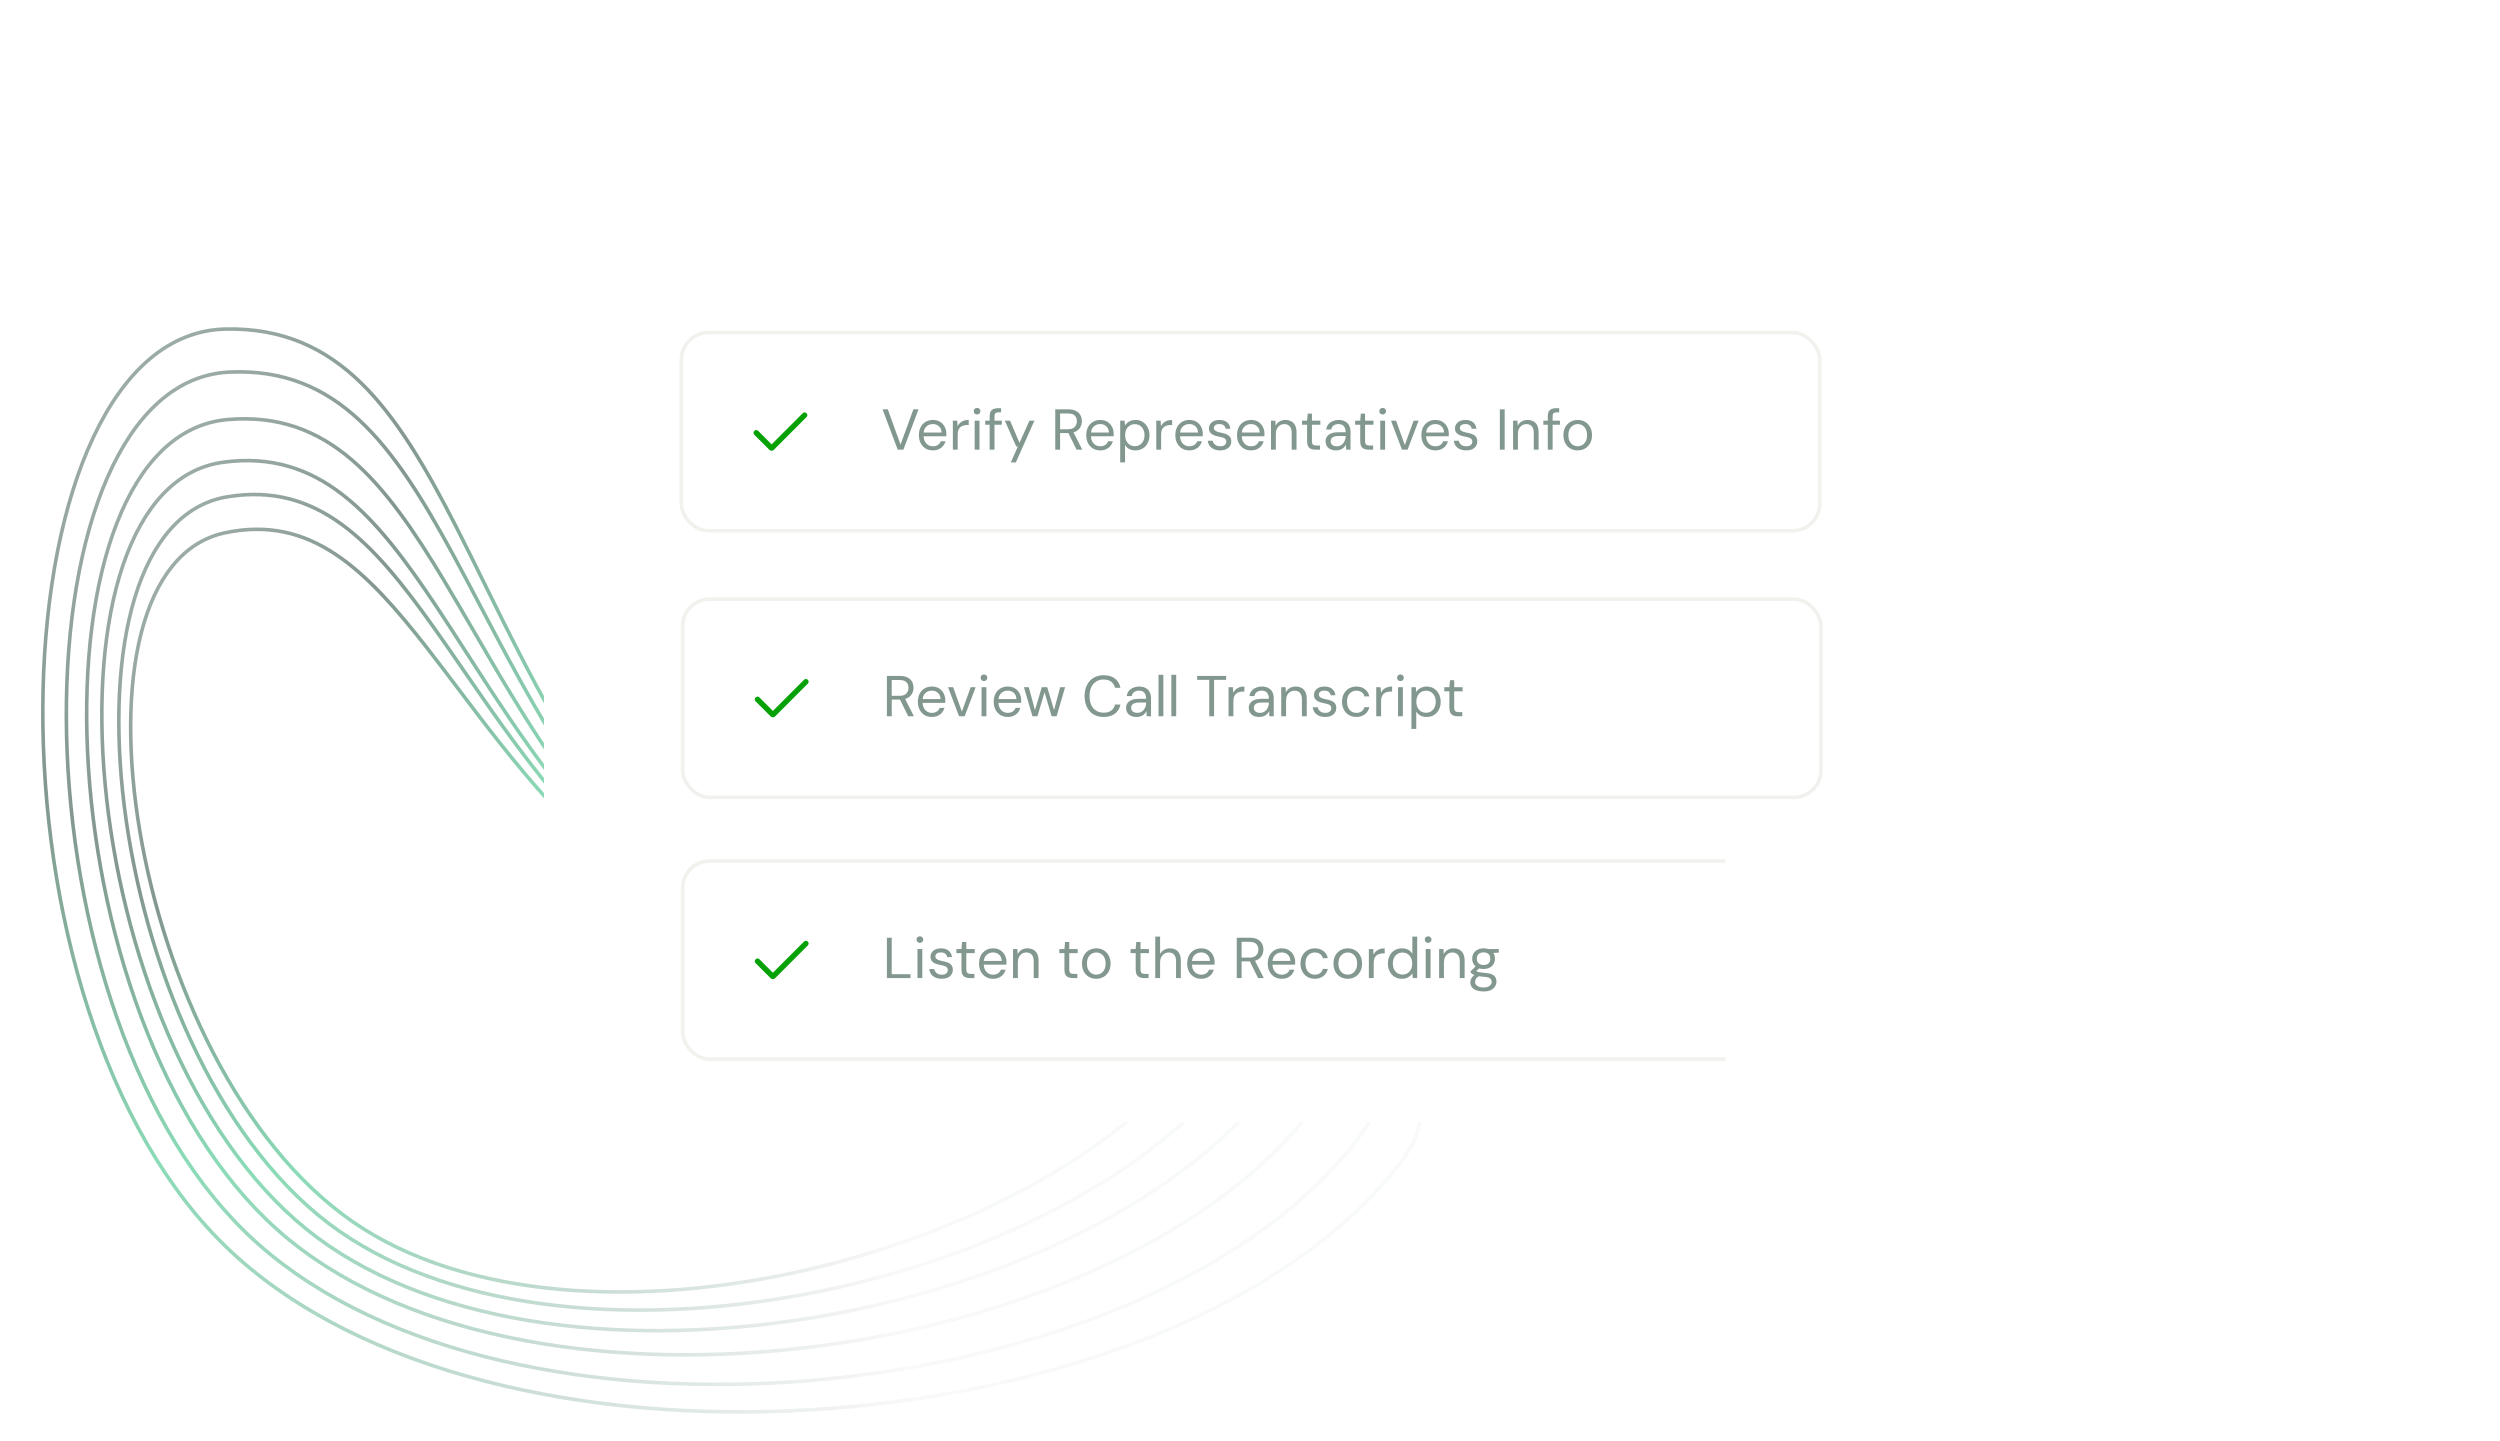 <svg width="694" height="400" viewBox="0 0 694 400" fill="none" xmlns="http://www.w3.org/2000/svg">
<g clip-path="url(#clip0_1858_4566)">
<g opacity="0.5">
<path d="M195.059 255.25C212.508 273.017 237.166 282.538 263.162 287.934C287.994 293.089 314.11 294.49 336.425 295.688C337.472 295.744 338.511 295.8 339.541 295.855C351.038 296.477 361.418 297.088 369.978 298.195C378.557 299.304 385.225 300.903 389.349 303.457C391.4 304.726 392.788 306.211 393.488 307.958C394.186 309.702 394.226 311.77 393.46 314.257C391.919 319.265 387.156 325.841 378.33 334.509C343.123 369.087 281.029 389.123 219.019 391.67C157.003 394.218 95.256 379.266 60.703 344.084C26.139 308.892 10.713 245.977 11.953 191.639C12.573 164.48 17.356 139.521 25.954 121.291C34.556 103.051 46.911 91.663 62.642 91.347C78.503 91.027 90.343 96.642 100.285 106.357C110.249 116.094 118.31 129.951 126.568 146.12C129.126 151.13 131.702 156.36 134.359 161.753C148.831 191.128 165.685 225.342 195.059 255.25Z" stroke="url(#paint0_linear_1858_4566)"/>
<path d="M193.094 255.267C210.044 271.678 233.602 280.127 258.318 284.645C281.929 288.962 306.658 289.7 327.786 290.331C328.778 290.361 329.761 290.39 330.736 290.42C341.623 290.749 351.451 291.093 359.571 291.947C367.71 292.803 374.05 294.166 378.008 296.484C379.976 297.636 381.321 299.006 382.024 300.635C382.726 302.261 382.815 304.209 382.155 306.573C380.826 311.335 376.492 317.655 368.366 326.049C335.955 359.524 277.759 379.861 219.197 383.662C160.629 387.463 101.881 374.714 68.335 342.235C34.777 309.745 18.611 250.616 18.417 199.217C18.32 173.528 22.215 149.827 29.883 132.403C37.556 114.969 48.943 103.937 63.792 103.285C78.773 102.627 90.102 107.666 99.742 116.624C109.405 125.603 117.373 138.52 125.587 153.622C128.132 158.301 130.699 163.187 133.346 168.225C147.768 195.674 164.566 227.647 193.094 255.267Z" stroke="url(#paint1_linear_1858_4566)"/>
<path d="M191.14 254.518C207.781 269.31 230.331 276.329 253.81 279.595C276.239 282.715 299.578 282.418 319.517 282.165C320.453 282.153 321.382 282.141 322.302 282.13C332.576 282.003 341.852 281.933 349.539 282.412C357.244 282.892 363.268 283.921 367.086 285.944C368.984 286.949 370.301 288.182 371.026 289.683C371.749 291.18 371.912 293.005 371.386 295.255C370.326 299.789 366.5 305.916 359.178 314.153C329.981 346.998 275.954 368.501 220.915 374.435C165.869 380.369 109.997 370.712 77.083 341.454C44.158 312.186 26.547 257.115 24.301 208.682C23.178 184.475 25.897 161.985 32.423 145.259C38.953 128.523 49.236 117.681 63.19 116.471C77.275 115.25 88.148 119.542 97.588 127.593C107.052 135.665 115.079 147.516 123.427 161.42C126.013 165.727 128.629 170.229 131.326 174.871C146.021 200.163 163.14 229.628 191.14 254.518Z" stroke="url(#paint2_linear_1858_4566)"/>
<path d="M189.428 253.761C205.865 267.082 227.573 272.767 249.997 274.85C271.418 276.84 293.554 275.548 312.463 274.445C313.351 274.393 314.232 274.341 315.105 274.291C324.849 273.726 333.648 273.257 340.961 273.379C348.293 273.501 354.05 274.217 357.755 275.969C359.596 276.839 360.895 277.949 361.644 279.336C362.392 280.719 362.626 282.438 362.225 284.592C361.416 288.933 358.054 294.909 351.463 303.041C325.184 335.467 274.854 358.209 222.885 366.222C170.91 374.236 117.48 367.489 84.988 341.156C52.485 314.815 33.391 263.325 29.163 217.466C27.05 194.545 28.657 173.09 34.124 156.94C39.595 140.78 48.878 130.057 62.053 128.306C75.359 126.539 85.856 130.139 95.158 137.367C104.485 144.614 112.612 155.509 121.137 168.342C123.777 172.316 126.453 176.475 129.214 180.763C144.253 204.127 161.776 231.351 189.428 253.761Z" stroke="url(#paint3_linear_1858_4566)"/>
<path d="M187.932 253.443C203.963 265.629 224.782 270.392 246.171 271.709C266.603 272.968 287.617 271.083 305.567 269.473C306.41 269.397 307.246 269.322 308.075 269.248C317.325 268.422 325.678 267.716 332.635 267.615C339.612 267.514 345.103 268.025 348.673 269.579C350.447 270.351 351.71 271.364 352.46 272.655C353.209 273.942 353.482 275.564 353.165 277.62C352.526 281.767 349.509 287.545 343.482 295.474C319.456 327.082 272.273 350.199 223.091 359.359C173.904 368.519 122.901 363.685 91.229 339.611C59.546 315.529 39.864 267.136 34.484 223.653C31.796 201.92 32.689 181.472 37.408 165.956C42.131 150.43 50.637 139.968 63.101 137.915C75.695 135.841 85.778 138.952 94.834 145.547C103.915 152.159 111.965 162.277 120.451 174.228C123.08 177.929 125.748 181.804 128.5 185.801C143.494 207.574 160.968 232.948 187.932 253.443Z" stroke="url(#paint4_linear_1858_4566)"/>
<path d="M186.473 252.864C202.288 263.819 222.358 267.488 242.824 267.843C262.374 268.182 282.347 265.498 299.406 263.206C300.207 263.098 301.002 262.991 301.789 262.886C310.581 261.708 318.52 260.682 325.153 260.293C331.805 259.902 337.062 260.159 340.529 261.489C342.251 262.149 343.494 263.061 344.261 264.256C345.026 265.447 345.355 266.978 345.139 268.949C344.705 272.927 342.073 278.563 336.656 286.382C315.069 317.547 271.029 341.59 224.491 352.401C177.948 363.214 129.088 360.75 97.861 339.12C66.623 317.482 45.806 272.144 38.841 230.884C35.361 210.263 35.351 190.718 39.199 175.719C43.05 160.709 50.722 150.378 62.516 147.897C74.438 145.389 84.183 147.93 93.098 153.838C102.038 159.763 110.143 169.075 118.744 180.12C121.407 183.541 124.117 187.125 126.911 190.822C142.135 210.966 159.879 234.443 186.473 252.864Z" stroke="url(#paint5_linear_1858_4566)"/>
</g>
<g filter="url(#filter0_d_1858_4566)">
<g clip-path="url(#clip1_1858_4566)">
<rect x="151" y="114.516" width="328" height="194" rx="12" fill="white"/>
<rect x="189.5" y="236.016" width="316" height="55" rx="7.5" fill="white"/>
<rect x="189.5" y="236.016" width="316" height="55" rx="7.5" stroke="#F0F2ED"/>
<mask id="mask0_1858_4566" style="mask-type:alpha" maskUnits="userSpaceOnUse" x="205" y="251" width="24" height="25">
<rect x="205" y="251.516" width="24" height="24" fill="#D9D9D9"/>
</mask>
<g mask="url(#mask0_1858_4566)">
<path d="M214.55 267.031L223.189 258.392C223.337 258.243 223.511 258.167 223.711 258.164C223.91 258.161 224.087 258.237 224.242 258.392C224.397 258.547 224.475 258.725 224.475 258.927C224.475 259.128 224.397 259.306 224.242 259.461L215.183 268.536C215.002 268.717 214.791 268.807 214.55 268.807C214.309 268.807 214.098 268.717 213.917 268.536L209.742 264.361C209.594 264.213 209.52 264.036 209.522 263.831C209.524 263.627 209.603 263.447 209.758 263.292C209.913 263.137 210.091 263.059 210.292 263.059C210.494 263.059 210.672 263.137 210.827 263.292L214.55 267.031Z" fill="#05A105"/>
</g>
<path d="M246.2 268.516V257.316H247.544V267.444H252.76V268.516H246.2ZM254.686 268.516V260.452H256.03V268.516H254.686ZM255.358 258.74C255.091 258.74 254.867 258.654 254.686 258.484C254.515 258.302 254.43 258.078 254.43 257.812C254.43 257.545 254.515 257.332 254.686 257.172C254.867 257.001 255.091 256.916 255.358 256.916C255.614 256.916 255.832 257.001 256.014 257.172C256.195 257.332 256.286 257.545 256.286 257.812C256.286 258.078 256.195 258.302 256.014 258.484C255.832 258.654 255.614 258.74 255.358 258.74ZM261.441 268.708C260.769 268.708 260.183 268.596 259.681 268.372C259.191 268.148 258.796 267.838 258.497 267.444C258.209 267.038 258.033 266.564 257.969 266.02H259.345C259.399 266.297 259.511 266.553 259.681 266.788C259.852 267.022 260.081 267.214 260.369 267.364C260.668 267.502 261.031 267.572 261.457 267.572C261.831 267.572 262.14 267.518 262.385 267.412C262.631 267.294 262.812 267.14 262.929 266.948C263.057 266.756 263.121 266.548 263.121 266.324C263.121 265.993 263.041 265.742 262.881 265.572C262.732 265.401 262.508 265.268 262.209 265.172C261.911 265.065 261.548 264.974 261.121 264.9C260.769 264.836 260.423 264.75 260.081 264.644C259.74 264.537 259.436 264.398 259.169 264.228C258.903 264.046 258.689 263.828 258.529 263.572C258.38 263.316 258.305 263.001 258.305 262.628C258.305 262.169 258.423 261.764 258.657 261.412C258.892 261.049 259.228 260.766 259.665 260.564C260.113 260.361 260.631 260.26 261.217 260.26C262.081 260.26 262.78 260.468 263.313 260.884C263.847 261.3 264.161 261.902 264.257 262.692H262.929C262.876 262.286 262.7 261.972 262.401 261.748C262.113 261.513 261.713 261.396 261.201 261.396C260.7 261.396 260.316 261.497 260.049 261.7C259.793 261.902 259.665 262.169 259.665 262.5C259.665 262.713 259.735 262.905 259.873 263.076C260.023 263.236 260.236 263.374 260.513 263.492C260.801 263.609 261.153 263.705 261.569 263.78C262.103 263.876 262.588 264.004 263.025 264.164C263.463 264.324 263.815 264.564 264.081 264.884C264.359 265.193 264.497 265.636 264.497 266.212C264.497 266.713 264.369 267.15 264.113 267.524C263.868 267.897 263.516 268.19 263.057 268.404C262.599 268.606 262.06 268.708 261.441 268.708ZM269.241 268.516C268.761 268.516 268.345 268.441 267.993 268.292C267.641 268.142 267.369 267.892 267.177 267.54C266.996 267.177 266.905 266.692 266.905 266.084V261.588H265.497V260.452H266.905L267.081 258.5H268.249V260.452H270.585V261.588H268.249V266.084C268.249 266.585 268.35 266.926 268.553 267.108C268.756 267.278 269.113 267.364 269.625 267.364H270.489V268.516H269.241ZM275.656 268.708C274.899 268.708 274.227 268.532 273.64 268.18C273.064 267.828 272.611 267.337 272.28 266.708C271.949 266.068 271.784 265.326 271.784 264.484C271.784 263.63 271.944 262.889 272.264 262.26C272.595 261.63 273.053 261.14 273.64 260.788C274.237 260.436 274.92 260.26 275.688 260.26C276.477 260.26 277.144 260.436 277.688 260.788C278.243 261.14 278.664 261.604 278.952 262.18C279.251 262.745 279.4 263.369 279.4 264.052C279.4 264.158 279.4 264.27 279.4 264.388C279.4 264.505 279.395 264.638 279.384 264.788H272.792V263.748H278.088C278.056 263.012 277.811 262.436 277.352 262.02C276.904 261.604 276.339 261.396 275.656 261.396C275.197 261.396 274.771 261.502 274.376 261.716C273.992 261.918 273.683 262.222 273.448 262.628C273.213 263.022 273.096 263.518 273.096 264.116V264.564C273.096 265.225 273.213 265.78 273.448 266.228C273.693 266.676 274.008 267.012 274.392 267.236C274.787 267.46 275.208 267.572 275.656 267.572C276.221 267.572 276.685 267.449 277.048 267.204C277.421 266.948 277.688 266.606 277.848 266.18H279.176C279.048 266.66 278.824 267.092 278.504 267.476C278.184 267.86 277.784 268.164 277.304 268.388C276.835 268.601 276.285 268.708 275.656 268.708ZM281.214 268.516V260.452H282.43L282.494 261.86C282.75 261.358 283.112 260.969 283.582 260.692C284.062 260.404 284.606 260.26 285.214 260.26C285.843 260.26 286.387 260.388 286.846 260.644C287.304 260.889 287.662 261.268 287.918 261.78C288.174 262.281 288.302 262.921 288.302 263.7V268.516H286.958V263.844C286.958 263.033 286.776 262.425 286.414 262.02C286.062 261.614 285.56 261.412 284.91 261.412C284.462 261.412 284.062 261.524 283.71 261.748C283.358 261.961 283.075 262.276 282.862 262.692C282.659 263.097 282.558 263.604 282.558 264.212V268.516H281.214ZM297.819 268.516C297.339 268.516 296.923 268.441 296.571 268.292C296.219 268.142 295.947 267.892 295.755 267.54C295.574 267.177 295.483 266.692 295.483 266.084V261.588H294.075V260.452H295.483L295.659 258.5H296.827V260.452H299.163V261.588H296.827V266.084C296.827 266.585 296.929 266.926 297.131 267.108C297.334 267.278 297.691 267.364 298.203 267.364H299.067V268.516H297.819ZM304.298 268.708C303.551 268.708 302.879 268.537 302.282 268.196C301.685 267.844 301.215 267.353 300.874 266.724C300.533 266.084 300.362 265.342 300.362 264.5C300.362 263.636 300.533 262.889 300.874 262.26C301.226 261.62 301.701 261.129 302.298 260.788C302.906 260.436 303.583 260.26 304.33 260.26C305.098 260.26 305.775 260.436 306.362 260.788C306.959 261.129 307.429 261.62 307.77 262.26C308.122 262.889 308.298 263.63 308.298 264.484C308.298 265.337 308.122 266.084 307.77 266.724C307.418 267.353 306.943 267.844 306.346 268.196C305.749 268.537 305.066 268.708 304.298 268.708ZM304.314 267.556C304.773 267.556 305.199 267.444 305.594 267.22C305.989 266.985 306.309 266.638 306.554 266.18C306.799 265.721 306.922 265.156 306.922 264.484C306.922 263.801 306.799 263.236 306.554 262.788C306.319 262.329 306.005 261.988 305.61 261.764C305.226 261.529 304.799 261.412 304.33 261.412C303.882 261.412 303.455 261.529 303.05 261.764C302.655 261.988 302.335 262.329 302.09 262.788C301.855 263.236 301.738 263.801 301.738 264.484C301.738 265.156 301.855 265.721 302.09 266.18C302.335 266.638 302.65 266.985 303.034 267.22C303.429 267.444 303.855 267.556 304.314 267.556ZM317.601 268.516C317.121 268.516 316.705 268.441 316.353 268.292C316.001 268.142 315.729 267.892 315.537 267.54C315.355 267.177 315.265 266.692 315.265 266.084V261.588H313.857V260.452H315.265L315.441 258.5H316.609V260.452H318.945V261.588H316.609V266.084C316.609 266.585 316.71 266.926 316.913 267.108C317.115 267.278 317.473 267.364 317.985 267.364H318.849V268.516H317.601ZM320.698 268.516V256.996H322.042V261.812C322.309 261.332 322.682 260.953 323.162 260.676C323.653 260.398 324.186 260.26 324.762 260.26C325.381 260.26 325.919 260.388 326.378 260.644C326.837 260.889 327.189 261.268 327.434 261.78C327.679 262.292 327.802 262.937 327.802 263.716V268.516H326.474V263.86C326.474 263.049 326.303 262.441 325.962 262.036C325.621 261.62 325.125 261.412 324.474 261.412C324.015 261.412 323.599 261.524 323.226 261.748C322.863 261.972 322.575 262.292 322.362 262.708C322.149 263.124 322.042 263.636 322.042 264.244V268.516H320.698ZM333.437 268.708C332.68 268.708 332.008 268.532 331.421 268.18C330.845 267.828 330.392 267.337 330.061 266.708C329.731 266.068 329.565 265.326 329.565 264.484C329.565 263.63 329.725 262.889 330.045 262.26C330.376 261.63 330.835 261.14 331.421 260.788C332.019 260.436 332.701 260.26 333.469 260.26C334.259 260.26 334.925 260.436 335.469 260.788C336.024 261.14 336.445 261.604 336.733 262.18C337.032 262.745 337.181 263.369 337.181 264.052C337.181 264.158 337.181 264.27 337.181 264.388C337.181 264.505 337.176 264.638 337.165 264.788H330.573V263.748H335.869C335.837 263.012 335.592 262.436 335.133 262.02C334.685 261.604 334.12 261.396 333.437 261.396C332.979 261.396 332.552 261.502 332.157 261.716C331.773 261.918 331.464 262.222 331.229 262.628C330.995 263.022 330.877 263.518 330.877 264.116V264.564C330.877 265.225 330.995 265.78 331.229 266.228C331.475 266.676 331.789 267.012 332.173 267.236C332.568 267.46 332.989 267.572 333.437 267.572C334.003 267.572 334.467 267.449 334.829 267.204C335.203 266.948 335.469 266.606 335.629 266.18H336.957C336.829 266.66 336.605 267.092 336.285 267.476C335.965 267.86 335.565 268.164 335.085 268.388C334.616 268.601 334.067 268.708 333.437 268.708ZM343.325 268.516V257.316H346.941C347.816 257.316 348.53 257.465 349.085 257.764C349.64 258.052 350.05 258.441 350.317 258.932C350.584 259.422 350.717 259.977 350.717 260.596C350.717 261.193 350.578 261.742 350.301 262.244C350.034 262.745 349.618 263.145 349.053 263.444C348.488 263.742 347.762 263.892 346.877 263.892H344.669V268.516H343.325ZM349.245 268.516L346.781 263.508H348.285L350.829 268.516H349.245ZM344.669 262.836H346.845C347.698 262.836 348.322 262.628 348.717 262.212C349.122 261.796 349.325 261.262 349.325 260.612C349.325 259.95 349.128 259.428 348.733 259.044C348.349 258.649 347.714 258.452 346.829 258.452H344.669V262.836ZM355.797 268.708C355.039 268.708 354.367 268.532 353.781 268.18C353.205 267.828 352.751 267.337 352.421 266.708C352.09 266.068 351.925 265.326 351.925 264.484C351.925 263.63 352.085 262.889 352.405 262.26C352.735 261.63 353.194 261.14 353.781 260.788C354.378 260.436 355.061 260.26 355.829 260.26C356.618 260.26 357.285 260.436 357.829 260.788C358.383 261.14 358.805 261.604 359.093 262.18C359.391 262.745 359.541 263.369 359.541 264.052C359.541 264.158 359.541 264.27 359.541 264.388C359.541 264.505 359.535 264.638 359.525 264.788H352.933V263.748H358.229C358.197 263.012 357.951 262.436 357.493 262.02C357.045 261.604 356.479 261.396 355.797 261.396C355.338 261.396 354.911 261.502 354.517 261.716C354.133 261.918 353.823 262.222 353.589 262.628C353.354 263.022 353.237 263.518 353.237 264.116V264.564C353.237 265.225 353.354 265.78 353.589 266.228C353.834 266.676 354.149 267.012 354.533 267.236C354.927 267.46 355.349 267.572 355.797 267.572C356.362 267.572 356.826 267.449 357.189 267.204C357.562 266.948 357.829 266.606 357.989 266.18H359.317C359.189 266.66 358.965 267.092 358.645 267.476C358.325 267.86 357.925 268.164 357.445 268.388C356.975 268.601 356.426 268.708 355.797 268.708ZM364.986 268.708C364.229 268.708 363.546 268.532 362.938 268.18C362.341 267.828 361.872 267.337 361.53 266.708C361.189 266.068 361.018 265.332 361.018 264.5C361.018 263.646 361.189 262.905 361.53 262.276C361.872 261.646 362.341 261.156 362.938 260.804C363.546 260.441 364.229 260.26 364.986 260.26C365.946 260.26 366.746 260.51 367.386 261.012C368.026 261.502 368.432 262.164 368.602 262.996H367.226C367.12 262.494 366.858 262.105 366.442 261.828C366.026 261.55 365.536 261.412 364.97 261.412C364.512 261.412 364.085 261.529 363.69 261.764C363.296 261.988 362.981 262.329 362.746 262.788C362.512 263.246 362.394 263.812 362.394 264.484C362.394 264.985 362.464 265.433 362.602 265.828C362.741 266.212 362.928 266.532 363.162 266.788C363.397 267.044 363.669 267.241 363.978 267.38C364.298 267.508 364.629 267.572 364.97 267.572C365.354 267.572 365.701 267.513 366.01 267.396C366.32 267.268 366.581 267.081 366.794 266.836C367.008 266.59 367.152 266.302 367.226 265.972H368.602C368.432 266.782 368.021 267.444 367.37 267.956C366.73 268.457 365.936 268.708 364.986 268.708ZM374.111 268.708C373.364 268.708 372.692 268.537 372.095 268.196C371.497 267.844 371.028 267.353 370.687 266.724C370.345 266.084 370.175 265.342 370.175 264.5C370.175 263.636 370.345 262.889 370.687 262.26C371.039 261.62 371.513 261.129 372.111 260.788C372.719 260.436 373.396 260.26 374.143 260.26C374.911 260.26 375.588 260.436 376.175 260.788C376.772 261.129 377.241 261.62 377.583 262.26C377.935 262.889 378.111 263.63 378.111 264.484C378.111 265.337 377.935 266.084 377.583 266.724C377.231 267.353 376.756 267.844 376.159 268.196C375.561 268.537 374.879 268.708 374.111 268.708ZM374.127 267.556C374.585 267.556 375.012 267.444 375.407 267.22C375.801 266.985 376.121 266.638 376.367 266.18C376.612 265.721 376.735 265.156 376.735 264.484C376.735 263.801 376.612 263.236 376.367 262.788C376.132 262.329 375.817 261.988 375.423 261.764C375.039 261.529 374.612 261.412 374.143 261.412C373.695 261.412 373.268 261.529 372.863 261.764C372.468 261.988 372.148 262.329 371.903 262.788C371.668 263.236 371.551 263.801 371.551 264.484C371.551 265.156 371.668 265.721 371.903 266.18C372.148 266.638 372.463 266.985 372.847 267.22C373.241 267.444 373.668 267.556 374.127 267.556ZM379.995 268.516V260.452H381.211L381.307 261.988C381.488 261.625 381.718 261.316 381.995 261.06C382.283 260.804 382.624 260.606 383.019 260.468C383.424 260.329 383.883 260.26 384.395 260.26V261.668H383.899C383.558 261.668 383.232 261.716 382.923 261.812C382.614 261.897 382.336 262.041 382.091 262.244C381.856 262.446 381.67 262.724 381.531 263.076C381.403 263.417 381.339 263.844 381.339 264.356V268.516H379.995ZM389.172 268.708C388.393 268.708 387.711 268.526 387.124 268.164C386.537 267.79 386.084 267.284 385.764 266.644C385.444 266.004 385.284 265.278 385.284 264.468C385.284 263.657 385.444 262.937 385.764 262.308C386.084 261.668 386.537 261.166 387.124 260.804C387.721 260.441 388.409 260.26 389.188 260.26C389.849 260.26 390.425 260.393 390.916 260.66C391.417 260.926 391.801 261.3 392.068 261.78V256.996H393.412V268.516H392.196L392.084 267.188C391.913 267.454 391.695 267.705 391.428 267.94C391.161 268.164 390.841 268.35 390.468 268.5C390.095 268.638 389.663 268.708 389.172 268.708ZM389.332 267.54C389.865 267.54 390.335 267.412 390.74 267.156C391.145 266.9 391.46 266.548 391.684 266.1C391.908 265.641 392.02 265.102 392.02 264.484C392.02 263.876 391.908 263.342 391.684 262.884C391.46 262.425 391.145 262.068 390.74 261.812C390.335 261.556 389.865 261.428 389.332 261.428C388.809 261.428 388.345 261.556 387.94 261.812C387.535 262.068 387.22 262.425 386.996 262.884C386.772 263.342 386.66 263.876 386.66 264.484C386.66 265.102 386.772 265.641 386.996 266.1C387.22 266.548 387.535 266.9 387.94 267.156C388.345 267.412 388.809 267.54 389.332 267.54ZM395.779 268.516V260.452H397.123V268.516H395.779ZM396.451 258.74C396.185 258.74 395.961 258.654 395.779 258.484C395.609 258.302 395.523 258.078 395.523 257.812C395.523 257.545 395.609 257.332 395.779 257.172C395.961 257.001 396.185 256.916 396.451 256.916C396.707 256.916 396.926 257.001 397.107 257.172C397.289 257.332 397.379 257.545 397.379 257.812C397.379 258.078 397.289 258.302 397.107 258.484C396.926 258.654 396.707 258.74 396.451 258.74ZM399.495 268.516V260.452H400.711L400.775 261.86C401.031 261.358 401.394 260.969 401.863 260.692C402.343 260.404 402.887 260.26 403.495 260.26C404.124 260.26 404.668 260.388 405.127 260.644C405.586 260.889 405.943 261.268 406.199 261.78C406.455 262.281 406.583 262.921 406.583 263.7V268.516H405.239V263.844C405.239 263.033 405.058 262.425 404.695 262.02C404.343 261.614 403.842 261.412 403.191 261.412C402.743 261.412 402.343 261.524 401.991 261.748C401.639 261.961 401.356 262.276 401.143 262.692C400.94 263.097 400.839 263.604 400.839 264.212V268.516H399.495ZM411.867 272.228C411.141 272.228 410.496 272.132 409.931 271.94C409.376 271.758 408.944 271.476 408.635 271.092C408.325 270.708 408.171 270.233 408.171 269.668C408.171 269.422 408.219 269.161 408.315 268.884C408.421 268.606 408.597 268.334 408.843 268.068C409.099 267.801 409.456 267.561 409.914 267.348L410.843 267.892C410.277 268.126 409.909 268.393 409.739 268.692C409.568 269.001 409.483 269.284 409.483 269.54C409.483 269.892 409.584 270.185 409.787 270.42C409.989 270.654 410.272 270.83 410.635 270.948C410.997 271.065 411.408 271.124 411.867 271.124C412.325 271.124 412.72 271.06 413.051 270.932C413.381 270.804 413.637 270.622 413.819 270.388C414 270.153 414.091 269.876 414.091 269.556C414.091 269.182 413.952 268.868 413.675 268.612C413.397 268.366 412.869 268.222 412.091 268.18C411.461 268.137 410.933 268.078 410.507 268.004C410.08 267.929 409.728 267.844 409.451 267.748C409.173 267.641 408.939 267.524 408.747 267.396C408.565 267.268 408.4 267.134 408.251 266.996V266.628L409.803 265.092L410.971 265.508L409.371 266.948L409.579 266.388C409.696 266.473 409.808 266.553 409.914 266.628C410.021 266.702 410.165 266.766 410.347 266.82C410.528 266.873 410.779 266.921 411.099 266.964C411.429 267.006 411.861 267.049 412.395 267.092C413.131 267.145 413.717 267.273 414.155 267.476C414.603 267.678 414.923 267.95 415.115 268.292C415.317 268.633 415.419 269.038 415.419 269.508C415.419 269.966 415.291 270.398 415.035 270.804C414.789 271.22 414.405 271.561 413.883 271.828C413.36 272.094 412.688 272.228 411.867 272.228ZM411.851 265.988C411.179 265.988 410.603 265.86 410.123 265.604C409.653 265.348 409.296 265.006 409.051 264.58C408.805 264.142 408.683 263.657 408.683 263.124C408.683 262.59 408.805 262.11 409.051 261.684C409.307 261.257 409.669 260.916 410.139 260.66C410.608 260.393 411.179 260.26 411.851 260.26C412.523 260.26 413.093 260.393 413.563 260.66C414.032 260.916 414.389 261.257 414.635 261.684C414.88 262.11 415.003 262.59 415.003 263.124C415.003 263.657 414.88 264.142 414.635 264.58C414.389 265.006 414.032 265.348 413.563 265.604C413.093 265.86 412.523 265.988 411.851 265.988ZM411.851 264.884C412.427 264.884 412.88 264.734 413.211 264.436C413.541 264.137 413.707 263.7 413.707 263.124C413.707 262.558 413.541 262.126 413.211 261.828C412.88 261.529 412.427 261.38 411.851 261.38C411.285 261.38 410.827 261.529 410.475 261.828C410.133 262.126 409.963 262.558 409.963 263.124C409.963 263.7 410.133 264.137 410.475 264.436C410.816 264.734 411.275 264.884 411.851 264.884ZM413.163 261.588L412.763 260.452H416.059V261.46L413.163 261.588Z" fill="#07301E" fill-opacity="0.5"/>
</g>
</g>
<rect x="189.145" y="92.336" width="316" height="55" rx="7.5" fill="white"/>
<rect x="189.145" y="92.336" width="316" height="55" rx="7.5" stroke="#F0F2ED"/>
<mask id="mask1_1858_4566" style="mask-type:alpha" maskUnits="userSpaceOnUse" x="204" y="107" width="25" height="25">
<rect x="204.645" y="107.836" width="24" height="24" fill="#D9D9D9"/>
</mask>
<g mask="url(#mask1_1858_4566)">
<path d="M214.195 123.351L222.833 114.712C222.982 114.564 223.156 114.488 223.355 114.484C223.554 114.481 223.732 114.557 223.887 114.712C224.042 114.868 224.12 115.046 224.12 115.247C224.12 115.448 224.042 115.627 223.887 115.782L214.827 124.857C214.646 125.037 214.436 125.128 214.195 125.128C213.954 125.128 213.743 125.037 213.562 124.857L209.387 120.682C209.238 120.533 209.165 120.356 209.167 120.152C209.169 119.947 209.247 119.768 209.402 119.612C209.557 119.457 209.736 119.38 209.937 119.38C210.138 119.38 210.316 119.457 210.472 119.612L214.195 123.351Z" fill="#05A105"/>
</g>
<path d="M249.205 124.836L244.997 113.636H246.453L249.989 123.412L253.557 113.636H254.981L250.773 124.836H249.205ZM258.957 125.028C258.199 125.028 257.527 124.852 256.941 124.5C256.365 124.148 255.911 123.657 255.581 123.028C255.25 122.388 255.085 121.647 255.085 120.804C255.085 119.951 255.245 119.209 255.565 118.58C255.895 117.951 256.354 117.46 256.941 117.108C257.538 116.756 258.221 116.58 258.989 116.58C259.778 116.58 260.445 116.756 260.989 117.108C261.543 117.46 261.965 117.924 262.253 118.5C262.551 119.065 262.701 119.689 262.701 120.372C262.701 120.479 262.701 120.591 262.701 120.708C262.701 120.825 262.695 120.959 262.685 121.108H256.093V120.068H261.389C261.357 119.332 261.111 118.756 260.653 118.34C260.205 117.924 259.639 117.716 258.957 117.716C258.498 117.716 258.071 117.823 257.677 118.036C257.293 118.239 256.983 118.543 256.749 118.948C256.514 119.343 256.397 119.839 256.397 120.436V120.884C256.397 121.545 256.514 122.1 256.749 122.548C256.994 122.996 257.309 123.332 257.693 123.556C258.087 123.78 258.509 123.892 258.957 123.892C259.522 123.892 259.986 123.769 260.349 123.524C260.722 123.268 260.989 122.927 261.149 122.5H262.477C262.349 122.98 262.125 123.412 261.805 123.796C261.485 124.18 261.085 124.484 260.605 124.708C260.135 124.921 259.586 125.028 258.957 125.028ZM264.515 124.836V116.772H265.731L265.827 118.308C266.008 117.945 266.237 117.636 266.515 117.38C266.803 117.124 267.144 116.927 267.539 116.788C267.944 116.649 268.403 116.58 268.915 116.58V117.988H268.419C268.077 117.988 267.752 118.036 267.443 118.132C267.133 118.217 266.856 118.361 266.611 118.564C266.376 118.767 266.189 119.044 266.051 119.396C265.923 119.737 265.859 120.164 265.859 120.676V124.836H264.515ZM270.564 124.836V116.772H271.908V124.836H270.564ZM271.236 115.06C270.97 115.06 270.746 114.975 270.564 114.804C270.394 114.623 270.308 114.399 270.308 114.132C270.308 113.865 270.394 113.652 270.564 113.492C270.746 113.321 270.97 113.236 271.236 113.236C271.492 113.236 271.711 113.321 271.892 113.492C272.074 113.652 272.164 113.865 272.164 114.132C272.164 114.399 272.074 114.623 271.892 114.804C271.711 114.975 271.492 115.06 271.236 115.06ZM274.728 124.836V115.524C274.728 115.012 274.813 114.596 274.984 114.276C275.155 113.945 275.405 113.705 275.736 113.556C276.077 113.396 276.493 113.316 276.984 113.316H277.896V114.468H277.192C276.797 114.468 276.509 114.548 276.328 114.708C276.157 114.868 276.072 115.151 276.072 115.556V124.836H274.728ZM273.496 117.908V116.772H278.104V117.908H273.496ZM280.598 128.356L282.566 123.94H282.102L278.934 116.772H280.39L283.014 122.932L285.766 116.772H287.158L282.006 128.356H280.598ZM292.938 124.836V113.636H296.554C297.429 113.636 298.144 113.785 298.698 114.084C299.253 114.372 299.664 114.761 299.93 115.252C300.197 115.743 300.33 116.297 300.33 116.916C300.33 117.513 300.192 118.063 299.914 118.564C299.648 119.065 299.232 119.465 298.666 119.764C298.101 120.063 297.376 120.212 296.49 120.212H294.282V124.836H292.938ZM298.858 124.836L296.394 119.828H297.898L300.442 124.836H298.858ZM294.282 119.156H296.458C297.312 119.156 297.936 118.948 298.33 118.532C298.736 118.116 298.938 117.583 298.938 116.932C298.938 116.271 298.741 115.748 298.346 115.364C297.962 114.969 297.328 114.772 296.442 114.772H294.282V119.156ZM305.41 125.028C304.653 125.028 303.981 124.852 303.394 124.5C302.818 124.148 302.365 123.657 302.034 123.028C301.703 122.388 301.538 121.647 301.538 120.804C301.538 119.951 301.698 119.209 302.018 118.58C302.349 117.951 302.807 117.46 303.394 117.108C303.991 116.756 304.674 116.58 305.442 116.58C306.231 116.58 306.898 116.756 307.442 117.108C307.997 117.46 308.418 117.924 308.706 118.5C309.005 119.065 309.154 119.689 309.154 120.372C309.154 120.479 309.154 120.591 309.154 120.708C309.154 120.825 309.149 120.959 309.138 121.108H302.546V120.068H307.842C307.81 119.332 307.565 118.756 307.106 118.34C306.658 117.924 306.093 117.716 305.41 117.716C304.951 117.716 304.525 117.823 304.13 118.036C303.746 118.239 303.437 118.543 303.202 118.948C302.967 119.343 302.85 119.839 302.85 120.436V120.884C302.85 121.545 302.967 122.1 303.202 122.548C303.447 122.996 303.762 123.332 304.146 123.556C304.541 123.78 304.962 123.892 305.41 123.892C305.975 123.892 306.439 123.769 306.802 123.524C307.175 123.268 307.442 122.927 307.602 122.5H308.93C308.802 122.98 308.578 123.412 308.258 123.796C307.938 124.18 307.538 124.484 307.058 124.708C306.589 124.921 306.039 125.028 305.41 125.028ZM310.968 128.356V116.772H312.184L312.296 118.084C312.466 117.828 312.685 117.588 312.952 117.364C313.218 117.129 313.538 116.943 313.912 116.804C314.285 116.655 314.712 116.58 315.192 116.58C315.981 116.58 316.664 116.767 317.24 117.14C317.826 117.513 318.28 118.02 318.6 118.66C318.93 119.289 319.096 120.009 319.096 120.82C319.096 121.631 318.93 122.356 318.6 122.996C318.28 123.625 317.826 124.121 317.24 124.484C316.653 124.847 315.965 125.028 315.176 125.028C314.525 125.028 313.949 124.895 313.448 124.628C312.957 124.361 312.578 123.988 312.312 123.508V128.356H310.968ZM315.032 123.86C315.554 123.86 316.018 123.732 316.424 123.476C316.829 123.22 317.144 122.868 317.368 122.42C317.602 121.961 317.72 121.423 317.72 120.804C317.72 120.196 317.602 119.663 317.368 119.204C317.144 118.745 316.829 118.388 316.424 118.132C316.018 117.876 315.554 117.748 315.032 117.748C314.498 117.748 314.029 117.876 313.624 118.132C313.218 118.388 312.904 118.745 312.68 119.204C312.456 119.663 312.344 120.196 312.344 120.804C312.344 121.423 312.456 121.961 312.68 122.42C312.904 122.868 313.218 123.22 313.624 123.476C314.029 123.732 314.498 123.86 315.032 123.86ZM320.983 124.836V116.772H322.199L322.295 118.308C322.477 117.945 322.706 117.636 322.983 117.38C323.271 117.124 323.613 116.927 324.007 116.788C324.413 116.649 324.871 116.58 325.383 116.58V117.988H324.887C324.546 117.988 324.221 118.036 323.911 118.132C323.602 118.217 323.325 118.361 323.079 118.564C322.845 118.767 322.658 119.044 322.519 119.396C322.391 119.737 322.327 120.164 322.327 120.676V124.836H320.983ZM330.144 125.028C329.387 125.028 328.715 124.852 328.128 124.5C327.552 124.148 327.099 123.657 326.768 123.028C326.438 122.388 326.272 121.647 326.272 120.804C326.272 119.951 326.432 119.209 326.752 118.58C327.083 117.951 327.542 117.46 328.128 117.108C328.726 116.756 329.408 116.58 330.176 116.58C330.966 116.58 331.632 116.756 332.176 117.108C332.731 117.46 333.152 117.924 333.44 118.5C333.739 119.065 333.888 119.689 333.888 120.372C333.888 120.479 333.888 120.591 333.888 120.708C333.888 120.825 333.883 120.959 333.872 121.108H327.28V120.068H332.576C332.544 119.332 332.299 118.756 331.84 118.34C331.392 117.924 330.827 117.716 330.144 117.716C329.686 117.716 329.259 117.823 328.864 118.036C328.48 118.239 328.171 118.543 327.936 118.948C327.702 119.343 327.584 119.839 327.584 120.436V120.884C327.584 121.545 327.702 122.1 327.936 122.548C328.182 122.996 328.496 123.332 328.88 123.556C329.275 123.78 329.696 123.892 330.144 123.892C330.71 123.892 331.174 123.769 331.536 123.524C331.91 123.268 332.176 122.927 332.336 122.5H333.664C333.536 122.98 333.312 123.412 332.992 123.796C332.672 124.18 332.272 124.484 331.792 124.708C331.323 124.921 330.774 125.028 330.144 125.028ZM338.742 125.028C338.07 125.028 337.483 124.916 336.982 124.692C336.491 124.468 336.097 124.159 335.798 123.764C335.51 123.359 335.334 122.884 335.27 122.34H336.646C336.699 122.617 336.811 122.873 336.982 123.108C337.153 123.343 337.382 123.535 337.67 123.684C337.969 123.823 338.331 123.892 338.758 123.892C339.131 123.892 339.441 123.839 339.686 123.732C339.931 123.615 340.113 123.46 340.23 123.268C340.358 123.076 340.422 122.868 340.422 122.644C340.422 122.313 340.342 122.063 340.182 121.892C340.033 121.721 339.809 121.588 339.51 121.492C339.211 121.385 338.849 121.295 338.422 121.22C338.07 121.156 337.723 121.071 337.382 120.964C337.041 120.857 336.737 120.719 336.47 120.548C336.203 120.367 335.99 120.148 335.83 119.892C335.681 119.636 335.606 119.321 335.606 118.948C335.606 118.489 335.723 118.084 335.958 117.732C336.193 117.369 336.529 117.087 336.966 116.884C337.414 116.681 337.931 116.58 338.518 116.58C339.382 116.58 340.081 116.788 340.614 117.204C341.147 117.62 341.462 118.223 341.558 119.012H340.23C340.177 118.607 340.001 118.292 339.702 118.068C339.414 117.833 339.014 117.716 338.502 117.716C338.001 117.716 337.617 117.817 337.35 118.02C337.094 118.223 336.966 118.489 336.966 118.82C336.966 119.033 337.035 119.225 337.174 119.396C337.323 119.556 337.537 119.695 337.814 119.812C338.102 119.929 338.454 120.025 338.87 120.1C339.403 120.196 339.889 120.324 340.326 120.484C340.763 120.644 341.115 120.884 341.382 121.204C341.659 121.513 341.798 121.956 341.798 122.532C341.798 123.033 341.67 123.471 341.414 123.844C341.169 124.217 340.817 124.511 340.358 124.724C339.899 124.927 339.361 125.028 338.742 125.028ZM347.269 125.028C346.512 125.028 345.84 124.852 345.253 124.5C344.677 124.148 344.224 123.657 343.893 123.028C343.563 122.388 343.397 121.647 343.397 120.804C343.397 119.951 343.557 119.209 343.877 118.58C344.208 117.951 344.667 117.46 345.253 117.108C345.851 116.756 346.533 116.58 347.301 116.58C348.091 116.58 348.757 116.756 349.301 117.108C349.856 117.46 350.277 117.924 350.565 118.5C350.864 119.065 351.013 119.689 351.013 120.372C351.013 120.479 351.013 120.591 351.013 120.708C351.013 120.825 351.008 120.959 350.997 121.108H344.405V120.068H349.701C349.669 119.332 349.424 118.756 348.965 118.34C348.517 117.924 347.952 117.716 347.269 117.716C346.811 117.716 346.384 117.823 345.989 118.036C345.605 118.239 345.296 118.543 345.061 118.948C344.827 119.343 344.709 119.839 344.709 120.436V120.884C344.709 121.545 344.827 122.1 345.061 122.548C345.307 122.996 345.621 123.332 346.005 123.556C346.4 123.78 346.821 123.892 347.269 123.892C347.835 123.892 348.299 123.769 348.661 123.524C349.035 123.268 349.301 122.927 349.461 122.5H350.789C350.661 122.98 350.437 123.412 350.117 123.796C349.797 124.18 349.397 124.484 348.917 124.708C348.448 124.921 347.899 125.028 347.269 125.028ZM352.827 124.836V116.772H354.043L354.107 118.18C354.363 117.679 354.726 117.289 355.195 117.012C355.675 116.724 356.219 116.58 356.827 116.58C357.456 116.58 358 116.708 358.459 116.964C358.918 117.209 359.275 117.588 359.531 118.1C359.787 118.601 359.915 119.241 359.915 120.02V124.836H358.571V120.164C358.571 119.353 358.39 118.745 358.027 118.34C357.675 117.935 357.174 117.732 356.523 117.732C356.075 117.732 355.675 117.844 355.323 118.068C354.971 118.281 354.688 118.596 354.475 119.012C354.272 119.417 354.171 119.924 354.171 120.532V124.836H352.827ZM365.183 124.836C364.703 124.836 364.287 124.761 363.935 124.612C363.583 124.463 363.311 124.212 363.119 123.86C362.937 123.497 362.847 123.012 362.847 122.404V117.908H361.439V116.772H362.847L363.023 114.82H364.191V116.772H366.527V117.908H364.191V122.404C364.191 122.905 364.292 123.247 364.495 123.428C364.697 123.599 365.055 123.684 365.567 123.684H366.431V124.836H365.183ZM370.904 125.028C370.253 125.028 369.709 124.916 369.272 124.692C368.835 124.457 368.509 124.153 368.296 123.78C368.083 123.396 367.976 122.98 367.976 122.532C367.976 121.988 368.115 121.529 368.392 121.156C368.68 120.772 369.08 120.484 369.592 120.292C370.115 120.089 370.728 119.988 371.432 119.988H373.56C373.56 119.487 373.48 119.071 373.32 118.74C373.171 118.399 372.947 118.143 372.648 117.972C372.36 117.801 371.997 117.716 371.56 117.716C371.048 117.716 370.605 117.844 370.232 118.1C369.859 118.356 369.629 118.735 369.544 119.236H368.168C368.232 118.66 368.424 118.18 368.744 117.796C369.075 117.401 369.491 117.103 369.992 116.9C370.493 116.687 371.016 116.58 371.56 116.58C372.307 116.58 372.925 116.719 373.416 116.996C373.917 117.263 374.291 117.641 374.536 118.132C374.781 118.612 374.904 119.183 374.904 119.844V124.836H373.704L373.624 123.412C373.517 123.636 373.379 123.849 373.208 124.052C373.048 124.244 372.856 124.415 372.632 124.564C372.408 124.703 372.152 124.815 371.864 124.9C371.587 124.985 371.267 125.028 370.904 125.028ZM371.112 123.892C371.485 123.892 371.821 123.817 372.12 123.668C372.429 123.508 372.691 123.295 372.904 123.028C373.117 122.751 373.277 122.447 373.384 122.116C373.501 121.785 373.56 121.439 373.56 121.076V121.028H371.544C371.021 121.028 370.6 121.092 370.28 121.22C369.96 121.337 369.731 121.508 369.592 121.732C369.453 121.945 369.384 122.191 369.384 122.468C369.384 122.756 369.448 123.007 369.576 123.22C369.715 123.433 369.912 123.599 370.168 123.716C370.435 123.833 370.749 123.892 371.112 123.892ZM379.933 124.836C379.453 124.836 379.037 124.761 378.685 124.612C378.333 124.463 378.061 124.212 377.869 123.86C377.687 123.497 377.597 123.012 377.597 122.404V117.908H376.189V116.772H377.597L377.773 114.82H378.941V116.772H381.277V117.908H378.941V122.404C378.941 122.905 379.042 123.247 379.245 123.428C379.447 123.599 379.805 123.684 380.317 123.684H381.181V124.836H379.933ZM383.158 124.836V116.772H384.502V124.836H383.158ZM383.83 115.06C383.563 115.06 383.339 114.975 383.158 114.804C382.987 114.623 382.902 114.399 382.902 114.132C382.902 113.865 382.987 113.652 383.158 113.492C383.339 113.321 383.563 113.236 383.83 113.236C384.086 113.236 384.305 113.321 384.486 113.492C384.667 113.652 384.758 113.865 384.758 114.132C384.758 114.399 384.667 114.623 384.486 114.804C384.305 114.975 384.086 115.06 383.83 115.06ZM389.194 124.836L386.138 116.772H387.546L389.978 123.54L392.426 116.772H393.802L390.746 124.836H389.194ZM398.441 125.028C397.684 125.028 397.012 124.852 396.425 124.5C395.849 124.148 395.396 123.657 395.065 123.028C394.734 122.388 394.569 121.647 394.569 120.804C394.569 119.951 394.729 119.209 395.049 118.58C395.38 117.951 395.838 117.46 396.425 117.108C397.022 116.756 397.705 116.58 398.473 116.58C399.262 116.58 399.929 116.756 400.473 117.108C401.028 117.46 401.449 117.924 401.737 118.5C402.036 119.065 402.185 119.689 402.185 120.372C402.185 120.479 402.185 120.591 402.185 120.708C402.185 120.825 402.18 120.959 402.169 121.108H395.577V120.068H400.873C400.841 119.332 400.596 118.756 400.137 118.34C399.689 117.924 399.124 117.716 398.441 117.716C397.982 117.716 397.556 117.823 397.161 118.036C396.777 118.239 396.468 118.543 396.233 118.948C395.998 119.343 395.881 119.839 395.881 120.436V120.884C395.881 121.545 395.998 122.1 396.233 122.548C396.478 122.996 396.793 123.332 397.177 123.556C397.572 123.78 397.993 123.892 398.441 123.892C399.006 123.892 399.47 123.769 399.833 123.524C400.206 123.268 400.473 122.927 400.633 122.5H401.961C401.833 122.98 401.609 123.412 401.289 123.796C400.969 124.18 400.569 124.484 400.089 124.708C399.62 124.921 399.07 125.028 398.441 125.028ZM407.039 125.028C406.367 125.028 405.78 124.916 405.279 124.692C404.788 124.468 404.394 124.159 404.095 123.764C403.807 123.359 403.631 122.884 403.567 122.34H404.943C404.996 122.617 405.108 122.873 405.279 123.108C405.45 123.343 405.679 123.535 405.967 123.684C406.266 123.823 406.628 123.892 407.055 123.892C407.428 123.892 407.738 123.839 407.983 123.732C408.228 123.615 408.41 123.46 408.527 123.268C408.655 123.076 408.719 122.868 408.719 122.644C408.719 122.313 408.639 122.063 408.479 121.892C408.33 121.721 408.106 121.588 407.807 121.492C407.508 121.385 407.146 121.295 406.719 121.22C406.367 121.156 406.02 121.071 405.679 120.964C405.338 120.857 405.034 120.719 404.767 120.548C404.5 120.367 404.287 120.148 404.127 119.892C403.978 119.636 403.903 119.321 403.903 118.948C403.903 118.489 404.02 118.084 404.255 117.732C404.49 117.369 404.826 117.087 405.263 116.884C405.711 116.681 406.228 116.58 406.815 116.58C407.679 116.58 408.378 116.788 408.911 117.204C409.444 117.62 409.759 118.223 409.855 119.012H408.527C408.474 118.607 408.298 118.292 407.999 118.068C407.711 117.833 407.311 117.716 406.799 117.716C406.298 117.716 405.914 117.817 405.647 118.02C405.391 118.223 405.263 118.489 405.263 118.82C405.263 119.033 405.332 119.225 405.471 119.396C405.62 119.556 405.834 119.695 406.111 119.812C406.399 119.929 406.751 120.025 407.167 120.1C407.7 120.196 408.186 120.324 408.623 120.484C409.06 120.644 409.412 120.884 409.679 121.204C409.956 121.513 410.095 121.956 410.095 122.532C410.095 123.033 409.967 123.471 409.711 123.844C409.466 124.217 409.114 124.511 408.655 124.724C408.196 124.927 407.658 125.028 407.039 125.028ZM416.36 124.836V113.636H417.704V124.836H416.36ZM420.03 124.836V116.772H421.246L421.31 118.18C421.566 117.679 421.929 117.289 422.398 117.012C422.878 116.724 423.422 116.58 424.03 116.58C424.659 116.58 425.203 116.708 425.662 116.964C426.121 117.209 426.478 117.588 426.734 118.1C426.99 118.601 427.118 119.241 427.118 120.02V124.836H425.774V120.164C425.774 119.353 425.593 118.745 425.23 118.34C424.878 117.935 424.377 117.732 423.726 117.732C423.278 117.732 422.878 117.844 422.526 118.068C422.174 118.281 421.891 118.596 421.678 119.012C421.475 119.417 421.374 119.924 421.374 120.532V124.836H420.03ZM429.666 124.836V115.524C429.666 115.012 429.751 114.596 429.922 114.276C430.092 113.945 430.343 113.705 430.674 113.556C431.015 113.396 431.431 113.316 431.922 113.316H432.834V114.468H432.13C431.735 114.468 431.447 114.548 431.266 114.708C431.095 114.868 431.01 115.151 431.01 115.556V124.836H429.666ZM428.434 117.908V116.772H433.042V117.908H428.434ZM437.943 125.028C437.196 125.028 436.524 124.857 435.927 124.516C435.329 124.164 434.86 123.673 434.519 123.044C434.177 122.404 434.007 121.663 434.007 120.82C434.007 119.956 434.177 119.209 434.519 118.58C434.871 117.94 435.345 117.449 435.943 117.108C436.551 116.756 437.228 116.58 437.975 116.58C438.743 116.58 439.42 116.756 440.007 117.108C440.604 117.449 441.073 117.94 441.415 118.58C441.767 119.209 441.943 119.951 441.943 120.804C441.943 121.657 441.767 122.404 441.415 123.044C441.063 123.673 440.588 124.164 439.991 124.516C439.393 124.857 438.711 125.028 437.943 125.028ZM437.959 123.876C438.417 123.876 438.844 123.764 439.239 123.54C439.633 123.305 439.953 122.959 440.199 122.5C440.444 122.041 440.567 121.476 440.567 120.804C440.567 120.121 440.444 119.556 440.199 119.108C439.964 118.649 439.649 118.308 439.255 118.084C438.871 117.849 438.444 117.732 437.975 117.732C437.527 117.732 437.1 117.849 436.695 118.084C436.3 118.308 435.98 118.649 435.735 119.108C435.5 119.556 435.383 120.121 435.383 120.804C435.383 121.476 435.5 122.041 435.735 122.5C435.98 122.959 436.295 123.305 436.679 123.54C437.073 123.764 437.5 123.876 437.959 123.876Z" fill="#07301E" fill-opacity="0.5"/>
<rect x="189.5" y="166.336" width="316" height="55" rx="7.5" fill="white"/>
<rect x="189.5" y="166.336" width="316" height="55" rx="7.5" stroke="#F0F2ED"/>
<mask id="mask2_1858_4566" style="mask-type:alpha" maskUnits="userSpaceOnUse" x="205" y="181" width="24" height="25">
<rect x="205" y="181.836" width="24" height="24" fill="#D9D9D9"/>
</mask>
<g mask="url(#mask2_1858_4566)">
<path d="M214.55 197.351L223.189 188.712C223.337 188.564 223.511 188.488 223.711 188.484C223.91 188.481 224.087 188.557 224.242 188.712C224.397 188.868 224.475 189.046 224.475 189.247C224.475 189.448 224.397 189.627 224.242 189.782L215.183 198.857C215.002 199.037 214.791 199.128 214.55 199.128C214.309 199.128 214.098 199.037 213.917 198.857L209.742 194.682C209.594 194.533 209.52 194.356 209.522 194.152C209.524 193.947 209.603 193.768 209.758 193.612C209.913 193.457 210.091 193.38 210.292 193.38C210.494 193.38 210.672 193.457 210.827 193.612L214.55 197.351Z" fill="#05A105"/>
</g>
<path d="M246.2 198.836V187.636H249.816C250.691 187.636 251.405 187.785 251.96 188.084C252.515 188.372 252.925 188.761 253.192 189.252C253.459 189.743 253.592 190.297 253.592 190.916C253.592 191.513 253.453 192.063 253.176 192.564C252.909 193.065 252.493 193.465 251.928 193.764C251.363 194.063 250.637 194.212 249.752 194.212H247.544V198.836H246.2ZM252.12 198.836L249.656 193.828H251.16L253.704 198.836H252.12ZM247.544 193.156H249.72C250.573 193.156 251.197 192.948 251.592 192.532C251.997 192.116 252.2 191.583 252.2 190.932C252.2 190.271 252.003 189.748 251.608 189.364C251.224 188.969 250.589 188.772 249.704 188.772H247.544V193.156ZM258.672 199.028C257.914 199.028 257.242 198.852 256.656 198.5C256.08 198.148 255.626 197.657 255.296 197.028C254.965 196.388 254.8 195.647 254.8 194.804C254.8 193.951 254.96 193.209 255.28 192.58C255.61 191.951 256.069 191.46 256.656 191.108C257.253 190.756 257.936 190.58 258.704 190.58C259.493 190.58 260.16 190.756 260.704 191.108C261.258 191.46 261.68 191.924 261.968 192.5C262.266 193.065 262.416 193.689 262.416 194.372C262.416 194.479 262.416 194.591 262.416 194.708C262.416 194.825 262.41 194.959 262.4 195.108H255.808V194.068H261.104C261.072 193.332 260.826 192.756 260.368 192.34C259.92 191.924 259.354 191.716 258.672 191.716C258.213 191.716 257.786 191.823 257.392 192.036C257.008 192.239 256.698 192.543 256.464 192.948C256.229 193.343 256.112 193.839 256.112 194.436V194.884C256.112 195.545 256.229 196.1 256.464 196.548C256.709 196.996 257.024 197.332 257.408 197.556C257.802 197.78 258.224 197.892 258.672 197.892C259.237 197.892 259.701 197.769 260.064 197.524C260.437 197.268 260.704 196.927 260.864 196.5H262.192C262.064 196.98 261.84 197.412 261.52 197.796C261.2 198.18 260.8 198.484 260.32 198.708C259.85 198.921 259.301 199.028 258.672 199.028ZM266.237 198.836L263.181 190.772H264.589L267.021 197.54L269.469 190.772H270.845L267.789 198.836H266.237ZM272.482 198.836V190.772H273.826V198.836H272.482ZM273.154 189.06C272.888 189.06 272.664 188.975 272.482 188.804C272.312 188.623 272.226 188.399 272.226 188.132C272.226 187.865 272.312 187.652 272.482 187.492C272.664 187.321 272.888 187.236 273.154 187.236C273.41 187.236 273.629 187.321 273.81 187.492C273.992 187.652 274.082 187.865 274.082 188.132C274.082 188.399 273.992 188.623 273.81 188.804C273.629 188.975 273.41 189.06 273.154 189.06ZM279.734 199.028C278.977 199.028 278.305 198.852 277.718 198.5C277.142 198.148 276.689 197.657 276.358 197.028C276.027 196.388 275.862 195.647 275.862 194.804C275.862 193.951 276.022 193.209 276.342 192.58C276.673 191.951 277.131 191.46 277.718 191.108C278.315 190.756 278.998 190.58 279.766 190.58C280.555 190.58 281.222 190.756 281.766 191.108C282.321 191.46 282.742 191.924 283.03 192.5C283.329 193.065 283.478 193.689 283.478 194.372C283.478 194.479 283.478 194.591 283.478 194.708C283.478 194.825 283.473 194.959 283.462 195.108H276.87V194.068H282.166C282.134 193.332 281.889 192.756 281.43 192.34C280.982 191.924 280.417 191.716 279.734 191.716C279.275 191.716 278.849 191.823 278.454 192.036C278.07 192.239 277.761 192.543 277.526 192.948C277.291 193.343 277.174 193.839 277.174 194.436V194.884C277.174 195.545 277.291 196.1 277.526 196.548C277.771 196.996 278.086 197.332 278.47 197.556C278.865 197.78 279.286 197.892 279.734 197.892C280.299 197.892 280.763 197.769 281.126 197.524C281.499 197.268 281.766 196.927 281.926 196.5H283.254C283.126 196.98 282.902 197.412 282.582 197.796C282.262 198.18 281.862 198.484 281.382 198.708C280.913 198.921 280.363 199.028 279.734 199.028ZM286.611 198.836L284.243 190.772H285.587L287.427 197.572H287.187L289.187 190.772H290.707L292.739 197.556L292.483 197.572L294.307 190.772H295.667L293.315 198.836H291.939L289.827 191.732H290.099L287.987 198.836H286.611ZM306.377 199.028C305.289 199.028 304.345 198.788 303.545 198.308C302.755 197.817 302.147 197.14 301.721 196.276C301.294 195.401 301.081 194.388 301.081 193.236C301.081 192.084 301.294 191.076 301.721 190.212C302.147 189.337 302.755 188.66 303.545 188.18C304.345 187.689 305.289 187.444 306.377 187.444C307.657 187.444 308.697 187.748 309.497 188.356C310.297 188.964 310.809 189.823 311.033 190.932H309.545C309.374 190.239 309.027 189.684 308.505 189.268C307.982 188.841 307.273 188.628 306.377 188.628C305.577 188.628 304.883 188.815 304.297 189.188C303.71 189.551 303.257 190.079 302.937 190.772C302.617 191.455 302.457 192.276 302.457 193.236C302.457 194.196 302.617 195.023 302.937 195.716C303.257 196.399 303.71 196.927 304.297 197.3C304.883 197.663 305.577 197.844 306.377 197.844C307.273 197.844 307.982 197.641 308.505 197.236C309.027 196.82 309.374 196.271 309.545 195.588H311.033C310.809 196.665 310.297 197.508 309.497 198.116C308.697 198.724 307.657 199.028 306.377 199.028ZM315.525 199.028C314.875 199.028 314.331 198.916 313.893 198.692C313.456 198.457 313.131 198.153 312.917 197.78C312.704 197.396 312.597 196.98 312.597 196.532C312.597 195.988 312.736 195.529 313.013 195.156C313.301 194.772 313.701 194.484 314.213 194.292C314.736 194.089 315.349 193.988 316.053 193.988H318.181C318.181 193.487 318.101 193.071 317.941 192.74C317.792 192.399 317.568 192.143 317.269 191.972C316.981 191.801 316.619 191.716 316.181 191.716C315.669 191.716 315.227 191.844 314.853 192.1C314.48 192.356 314.251 192.735 314.165 193.236H312.789C312.853 192.66 313.045 192.18 313.365 191.796C313.696 191.401 314.112 191.103 314.613 190.9C315.115 190.687 315.637 190.58 316.181 190.58C316.928 190.58 317.547 190.719 318.037 190.996C318.539 191.263 318.912 191.641 319.157 192.132C319.403 192.612 319.525 193.183 319.525 193.844V198.836H318.325L318.245 197.412C318.139 197.636 318 197.849 317.829 198.052C317.669 198.244 317.477 198.415 317.253 198.564C317.029 198.703 316.773 198.815 316.485 198.9C316.208 198.985 315.888 199.028 315.525 199.028ZM315.733 197.892C316.107 197.892 316.443 197.817 316.741 197.668C317.051 197.508 317.312 197.295 317.525 197.028C317.739 196.751 317.899 196.447 318.005 196.116C318.123 195.785 318.181 195.439 318.181 195.076V195.028H316.165C315.643 195.028 315.221 195.092 314.901 195.22C314.581 195.337 314.352 195.508 314.213 195.732C314.075 195.945 314.005 196.191 314.005 196.468C314.005 196.756 314.069 197.007 314.197 197.22C314.336 197.433 314.533 197.599 314.789 197.716C315.056 197.833 315.371 197.892 315.733 197.892ZM321.604 198.836V187.316H322.948V198.836H321.604ZM325.167 198.836V187.316H326.511V198.836H325.167ZM335.683 198.836V188.74H332.339V187.636H340.371V188.74H337.027V198.836H335.683ZM341.042 198.836V190.772H342.258L342.354 192.308C342.535 191.945 342.765 191.636 343.042 191.38C343.33 191.124 343.671 190.927 344.066 190.788C344.471 190.649 344.93 190.58 345.442 190.58V191.988H344.946C344.605 191.988 344.279 192.036 343.97 192.132C343.661 192.217 343.383 192.361 343.138 192.564C342.903 192.767 342.717 193.044 342.578 193.396C342.45 193.737 342.386 194.164 342.386 194.676V198.836H341.042ZM349.588 199.028C348.937 199.028 348.393 198.916 347.956 198.692C347.518 198.457 347.193 198.153 346.98 197.78C346.766 197.396 346.66 196.98 346.66 196.532C346.66 195.988 346.798 195.529 347.076 195.156C347.364 194.772 347.764 194.484 348.276 194.292C348.798 194.089 349.412 193.988 350.116 193.988H352.244C352.244 193.487 352.164 193.071 352.004 192.74C351.854 192.399 351.63 192.143 351.332 191.972C351.044 191.801 350.681 191.716 350.244 191.716C349.732 191.716 349.289 191.844 348.916 192.1C348.542 192.356 348.313 192.735 348.228 193.236H346.852C346.916 192.66 347.108 192.18 347.428 191.796C347.758 191.401 348.174 191.103 348.676 190.9C349.177 190.687 349.7 190.58 350.244 190.58C350.99 190.58 351.609 190.719 352.1 190.996C352.601 191.263 352.974 191.641 353.22 192.132C353.465 192.612 353.588 193.183 353.588 193.844V198.836H352.388L352.308 197.412C352.201 197.636 352.062 197.849 351.892 198.052C351.732 198.244 351.54 198.415 351.316 198.564C351.092 198.703 350.836 198.815 350.548 198.9C350.27 198.985 349.95 199.028 349.588 199.028ZM349.796 197.892C350.169 197.892 350.505 197.817 350.804 197.668C351.113 197.508 351.374 197.295 351.588 197.028C351.801 196.751 351.961 196.447 352.068 196.116C352.185 195.785 352.244 195.439 352.244 195.076V195.028H350.228C349.705 195.028 349.284 195.092 348.964 195.22C348.644 195.337 348.414 195.508 348.276 195.732C348.137 195.945 348.068 196.191 348.068 196.468C348.068 196.756 348.132 197.007 348.26 197.22C348.398 197.433 348.596 197.599 348.852 197.716C349.118 197.833 349.433 197.892 349.796 197.892ZM355.667 198.836V190.772H356.883L356.947 192.18C357.203 191.679 357.566 191.289 358.035 191.012C358.515 190.724 359.059 190.58 359.667 190.58C360.296 190.58 360.84 190.708 361.299 190.964C361.758 191.209 362.115 191.588 362.371 192.1C362.627 192.601 362.755 193.241 362.755 194.02V198.836H361.411V194.164C361.411 193.353 361.23 192.745 360.867 192.34C360.515 191.935 360.014 191.732 359.363 191.732C358.915 191.732 358.515 191.844 358.163 192.068C357.811 192.281 357.528 192.596 357.315 193.012C357.112 193.417 357.011 193.924 357.011 194.532V198.836H355.667ZM367.894 199.028C367.222 199.028 366.636 198.916 366.134 198.692C365.644 198.468 365.249 198.159 364.95 197.764C364.662 197.359 364.486 196.884 364.422 196.34H365.798C365.852 196.617 365.964 196.873 366.134 197.108C366.305 197.343 366.534 197.535 366.822 197.684C367.121 197.823 367.484 197.892 367.91 197.892C368.284 197.892 368.593 197.839 368.838 197.732C369.084 197.615 369.265 197.46 369.382 197.268C369.51 197.076 369.574 196.868 369.574 196.644C369.574 196.313 369.494 196.063 369.334 195.892C369.185 195.721 368.961 195.588 368.662 195.492C368.364 195.385 368.001 195.295 367.574 195.22C367.222 195.156 366.876 195.071 366.534 194.964C366.193 194.857 365.889 194.719 365.622 194.548C365.356 194.367 365.142 194.148 364.982 193.892C364.833 193.636 364.758 193.321 364.758 192.948C364.758 192.489 364.876 192.084 365.11 191.732C365.345 191.369 365.681 191.087 366.118 190.884C366.566 190.681 367.084 190.58 367.67 190.58C368.534 190.58 369.233 190.788 369.766 191.204C370.3 191.62 370.614 192.223 370.71 193.012H369.382C369.329 192.607 369.153 192.292 368.854 192.068C368.566 191.833 368.166 191.716 367.654 191.716C367.153 191.716 366.769 191.817 366.502 192.02C366.246 192.223 366.118 192.489 366.118 192.82C366.118 193.033 366.188 193.225 366.326 193.396C366.476 193.556 366.689 193.695 366.966 193.812C367.254 193.929 367.606 194.025 368.022 194.1C368.556 194.196 369.041 194.324 369.478 194.484C369.916 194.644 370.268 194.884 370.534 195.204C370.812 195.513 370.95 195.956 370.95 196.532C370.95 197.033 370.822 197.471 370.566 197.844C370.321 198.217 369.969 198.511 369.51 198.724C369.052 198.927 368.513 199.028 367.894 199.028ZM376.518 199.028C375.76 199.028 375.078 198.852 374.47 198.5C373.872 198.148 373.403 197.657 373.062 197.028C372.72 196.388 372.55 195.652 372.55 194.82C372.55 193.967 372.72 193.225 373.062 192.596C373.403 191.967 373.872 191.476 374.47 191.124C375.078 190.761 375.76 190.58 376.518 190.58C377.478 190.58 378.278 190.831 378.918 191.332C379.558 191.823 379.963 192.484 380.134 193.316H378.758C378.651 192.815 378.39 192.425 377.974 192.148C377.558 191.871 377.067 191.732 376.502 191.732C376.043 191.732 375.616 191.849 375.222 192.084C374.827 192.308 374.512 192.649 374.278 193.108C374.043 193.567 373.926 194.132 373.926 194.804C373.926 195.305 373.995 195.753 374.134 196.148C374.272 196.532 374.459 196.852 374.694 197.108C374.928 197.364 375.2 197.561 375.51 197.7C375.83 197.828 376.16 197.892 376.502 197.892C376.886 197.892 377.232 197.833 377.542 197.716C377.851 197.588 378.112 197.401 378.326 197.156C378.539 196.911 378.683 196.623 378.758 196.292H380.134C379.963 197.103 379.552 197.764 378.902 198.276C378.262 198.777 377.467 199.028 376.518 199.028ZM382.042 198.836V190.772H383.258L383.354 192.308C383.535 191.945 383.765 191.636 384.042 191.38C384.33 191.124 384.671 190.927 385.066 190.788C385.471 190.649 385.93 190.58 386.442 190.58V191.988H385.946C385.605 191.988 385.279 192.036 384.97 192.132C384.661 192.217 384.383 192.361 384.138 192.564C383.903 192.767 383.717 193.044 383.578 193.396C383.45 193.737 383.386 194.164 383.386 194.676V198.836H382.042ZM388.092 198.836V190.772H389.436V198.836H388.092ZM388.764 189.06C388.497 189.06 388.273 188.975 388.092 188.804C387.921 188.623 387.836 188.399 387.836 188.132C387.836 187.865 387.921 187.652 388.092 187.492C388.273 187.321 388.497 187.236 388.764 187.236C389.02 187.236 389.238 187.321 389.42 187.492C389.601 187.652 389.692 187.865 389.692 188.132C389.692 188.399 389.601 188.623 389.42 188.804C389.238 188.975 389.02 189.06 388.764 189.06ZM391.808 202.356V190.772H393.024L393.136 192.084C393.306 191.828 393.525 191.588 393.792 191.364C394.058 191.129 394.378 190.943 394.752 190.804C395.125 190.655 395.552 190.58 396.032 190.58C396.821 190.58 397.504 190.767 398.08 191.14C398.666 191.513 399.12 192.02 399.44 192.66C399.77 193.289 399.936 194.009 399.936 194.82C399.936 195.631 399.77 196.356 399.44 196.996C399.12 197.625 398.666 198.121 398.08 198.484C397.493 198.847 396.805 199.028 396.016 199.028C395.365 199.028 394.789 198.895 394.288 198.628C393.797 198.361 393.418 197.988 393.152 197.508V202.356H391.808ZM395.872 197.86C396.394 197.86 396.858 197.732 397.264 197.476C397.669 197.22 397.984 196.868 398.208 196.42C398.442 195.961 398.56 195.423 398.56 194.804C398.56 194.196 398.442 193.663 398.208 193.204C397.984 192.745 397.669 192.388 397.264 192.132C396.858 191.876 396.394 191.748 395.872 191.748C395.338 191.748 394.869 191.876 394.464 192.132C394.058 192.388 393.744 192.745 393.52 193.204C393.296 193.663 393.184 194.196 393.184 194.804C393.184 195.423 393.296 195.961 393.52 196.42C393.744 196.868 394.058 197.22 394.464 197.476C394.869 197.732 395.338 197.86 395.872 197.86ZM404.679 198.836C404.199 198.836 403.783 198.761 403.431 198.612C403.079 198.463 402.807 198.212 402.615 197.86C402.433 197.497 402.343 197.012 402.343 196.404V191.908H400.935V190.772H402.343L402.519 188.82H403.687V190.772H406.023V191.908H403.687V196.404C403.687 196.905 403.788 197.247 403.991 197.428C404.193 197.599 404.551 197.684 405.063 197.684H405.927V198.836H404.679Z" fill="#07301E" fill-opacity="0.5"/>
</g>
<defs>
<filter id="filter0_d_1858_4566" x="106.75" y="73.266" width="416.5" height="282.5" filterUnits="userSpaceOnUse" color-interpolation-filters="sRGB">
<feFlood flood-opacity="0" result="BackgroundImageFix"/>
<feColorMatrix in="SourceAlpha" type="matrix" values="0 0 0 0 0 0 0 0 0 0 0 0 0 0 0 0 0 0 127 0" result="hardAlpha"/>
<feOffset dy="3"/>
<feGaussianBlur stdDeviation="22.125"/>
<feComposite in2="hardAlpha" operator="out"/>
<feColorMatrix type="matrix" values="0 0 0 0 0 0 0 0 0 0 0 0 0 0 0 0 0 0 0.08 0"/>
<feBlend mode="normal" in2="BackgroundImageFix" result="effect1_dropShadow_1858_4566"/>
<feBlend mode="normal" in="SourceGraphic" in2="effect1_dropShadow_1858_4566" result="shape"/>
</filter>
<linearGradient id="paint0_linear_1858_4566" x1="22.611" y1="117.395" x2="306.155" y2="406.096" gradientUnits="userSpaceOnUse">
<stop stop-color="#07301E" stop-opacity="0.8"/>
<stop offset="0.163" stop-color="#07301E"/>
<stop offset="0.398" stop-color="#15B770"/>
<stop offset="0.88" stop-color="#07301E" stop-opacity="0.05"/>
</linearGradient>
<linearGradient id="paint1_linear_1858_4566" x1="26.599" y1="128.784" x2="301.945" y2="395.371" gradientUnits="userSpaceOnUse">
<stop stop-color="#07301E" stop-opacity="0.8"/>
<stop offset="0.163" stop-color="#07301E"/>
<stop offset="0.398" stop-color="#15B770"/>
<stop offset="0.88" stop-color="#07301E" stop-opacity="0.05"/>
</linearGradient>
<linearGradient id="paint2_linear_1858_4566" x1="29.157" y1="141.97" x2="299.38" y2="382.176" gradientUnits="userSpaceOnUse">
<stop stop-color="#07301E" stop-opacity="0.8"/>
<stop offset="0.163" stop-color="#07301E"/>
<stop offset="0.398" stop-color="#15B770"/>
<stop offset="0.88" stop-color="#07301E" stop-opacity="0.05"/>
</linearGradient>
<linearGradient id="paint3_linear_1858_4566" x1="30.858" y1="153.952" x2="297.682" y2="370.196" gradientUnits="userSpaceOnUse">
<stop stop-color="#07301E" stop-opacity="0.8"/>
<stop offset="0.163" stop-color="#07301E"/>
<stop offset="0.398" stop-color="#15B770"/>
<stop offset="0.88" stop-color="#07301E" stop-opacity="0.05"/>
</linearGradient>
<linearGradient id="paint4_linear_1858_4566" x1="34.191" y1="163.204" x2="294.345" y2="360.945" gradientUnits="userSpaceOnUse">
<stop stop-color="#07301E" stop-opacity="0.8"/>
<stop offset="0.163" stop-color="#07301E"/>
<stop offset="0.398" stop-color="#15B770"/>
<stop offset="0.88" stop-color="#07301E" stop-opacity="0.05"/>
</linearGradient>
<linearGradient id="paint5_linear_1858_4566" x1="35.991" y1="173.223" x2="292.551" y2="350.935" gradientUnits="userSpaceOnUse">
<stop stop-color="#07301E" stop-opacity="0.8"/>
<stop offset="0.163" stop-color="#07301E"/>
<stop offset="0.398" stop-color="#15B770"/>
<stop offset="0.88" stop-color="#07301E" stop-opacity="0.05"/>
</linearGradient>
<clipPath id="clip0_1858_4566">
<rect width="694" height="400" fill="white"/>
</clipPath>
<clipPath id="clip1_1858_4566">
<rect x="151" y="114.516" width="328" height="194" rx="12" fill="white"/>
</clipPath>
</defs>
</svg>

